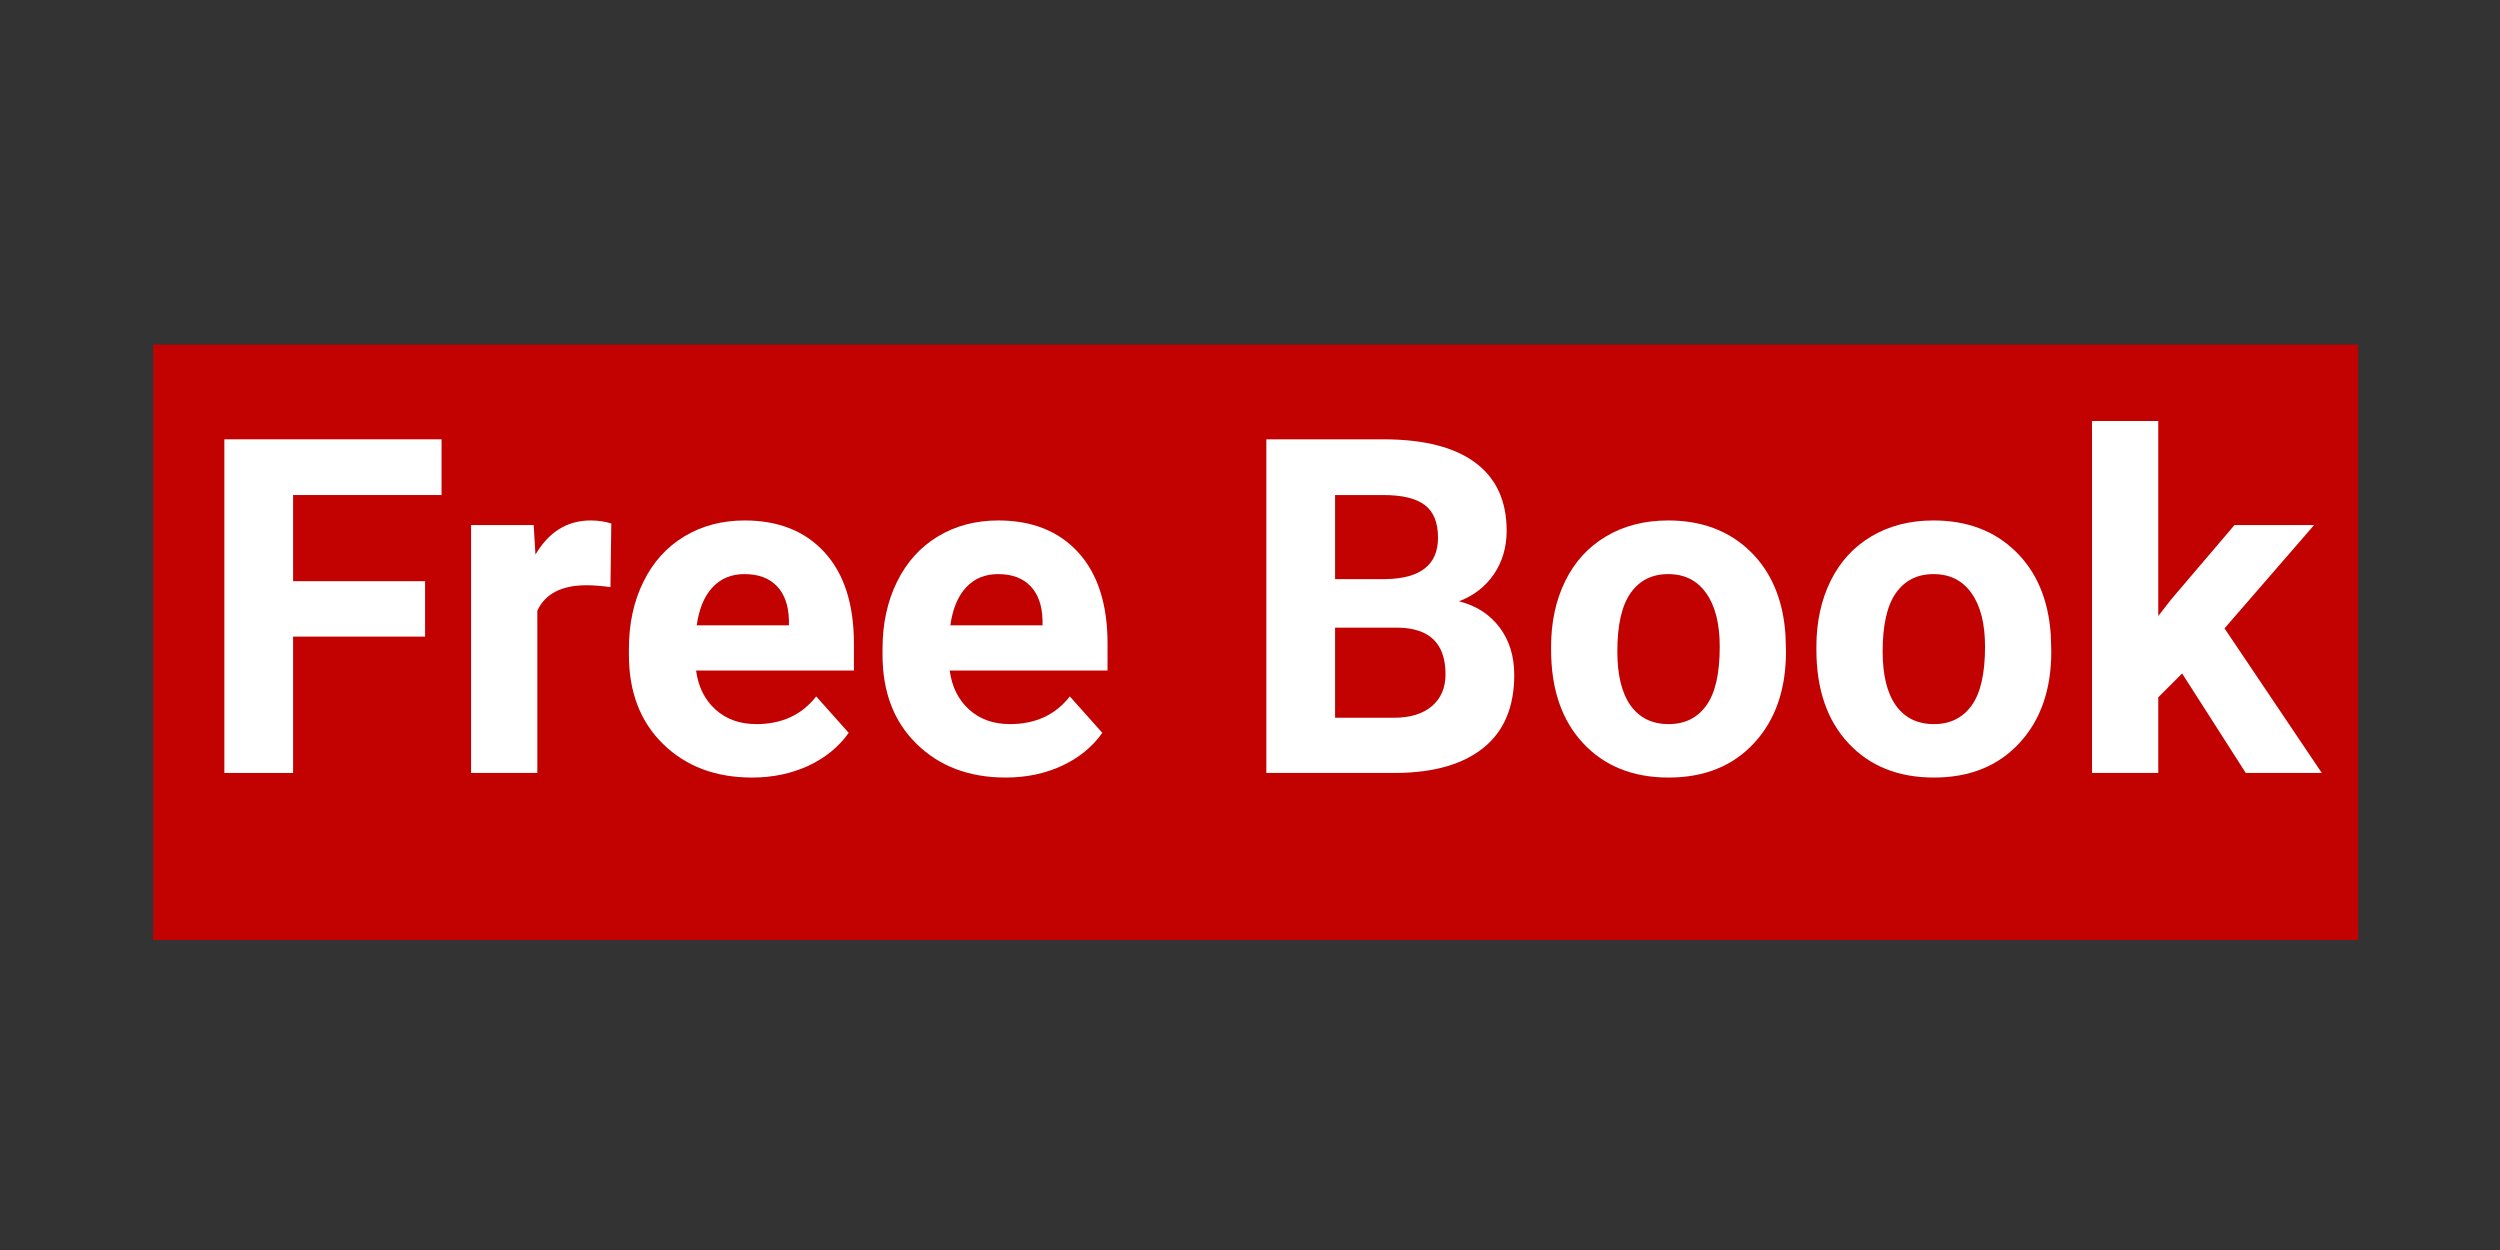 <svg xmlns="http://www.w3.org/2000/svg" xmlns:xlink="http://www.w3.org/1999/xlink" width="500" zoomAndPan="magnify" viewBox="0 0 375 187.5" height="250" preserveAspectRatio="xMidYMid meet" version="1.2"><rect x="0" y="0" width="375" height="187.5" fill="#333333" stroke="none"/><defs><clipPath id="6d41fd50df"><path d="M 22.984 51.695 L 353.812 51.695 L 353.812 141.008 L 22.984 141.008 Z M 22.984 51.695 "/></clipPath></defs><g id="d8ccf51718"><g clip-rule="nonzero" clip-path="url(#6d41fd50df)"><path style=" stroke:none;fill-rule:nonzero;fill:#c20101;fill-opacity:1;" d="M 22.984 51.695 L 353.723 51.695 L 353.723 141.008 L 22.984 141.008 Z M 22.984 51.695 "/></g><g style="fill:#ffffff;fill-opacity:1;"><g transform="translate(29.185, 115.944)"><path style="stroke:none" d="M 34.578 -20.453 L 14.781 -20.453 L 14.781 0 L 4.469 0 L 4.469 -50.047 L 37.047 -50.047 L 37.047 -41.688 L 14.781 -41.688 L 14.781 -28.766 L 34.578 -28.766 Z M 34.578 -20.453 "/></g></g><g style="fill:#ffffff;fill-opacity:1;"><g transform="translate(66.85, 115.944)"><path style="stroke:none" d="M 24.719 -27.875 C 23.363 -28.062 22.172 -28.156 21.141 -28.156 C 17.379 -28.156 14.914 -26.879 13.75 -24.328 L 13.75 0 L 3.812 0 L 3.812 -37.188 L 13.203 -37.188 L 13.469 -32.75 C 15.469 -36.164 18.227 -37.875 21.75 -37.875 C 22.852 -37.875 23.883 -37.723 24.844 -37.422 Z M 24.719 -27.875 "/></g></g><g style="fill:#ffffff;fill-opacity:1;"><g transform="translate(91.868, 115.944)"><path style="stroke:none" d="M 20.938 0.688 C 15.477 0.688 11.035 -0.984 7.609 -4.328 C 4.18 -7.672 2.469 -12.129 2.469 -17.703 L 2.469 -18.656 C 2.469 -22.395 3.191 -25.734 4.641 -28.672 C 6.086 -31.617 8.133 -33.891 10.781 -35.484 C 13.426 -37.078 16.441 -37.875 19.828 -37.875 C 24.922 -37.875 28.926 -36.27 31.844 -33.062 C 34.758 -29.852 36.219 -25.305 36.219 -19.422 L 36.219 -15.359 L 12.547 -15.359 C 12.867 -12.93 13.836 -10.984 15.453 -9.516 C 17.066 -8.055 19.109 -7.328 21.578 -7.328 C 25.41 -7.328 28.406 -8.711 30.562 -11.484 L 35.438 -6.016 C 33.945 -3.91 31.93 -2.266 29.391 -1.078 C 26.848 0.098 24.031 0.688 20.938 0.688 Z M 19.797 -29.828 C 17.828 -29.828 16.227 -29.16 15 -27.828 C 13.77 -26.504 12.984 -24.609 12.641 -22.141 L 26.469 -22.141 L 26.469 -22.922 C 26.414 -25.117 25.816 -26.816 24.672 -28.016 C 23.523 -29.223 21.898 -29.828 19.797 -29.828 Z M 19.797 -29.828 "/></g></g><g style="fill:#ffffff;fill-opacity:1;"><g transform="translate(129.911, 115.944)"><path style="stroke:none" d="M 20.938 0.688 C 15.477 0.688 11.035 -0.984 7.609 -4.328 C 4.18 -7.672 2.469 -12.129 2.469 -17.703 L 2.469 -18.656 C 2.469 -22.395 3.191 -25.734 4.641 -28.672 C 6.086 -31.617 8.133 -33.891 10.781 -35.484 C 13.426 -37.078 16.441 -37.875 19.828 -37.875 C 24.922 -37.875 28.926 -36.27 31.844 -33.062 C 34.758 -29.852 36.219 -25.305 36.219 -19.422 L 36.219 -15.359 L 12.547 -15.359 C 12.867 -12.93 13.836 -10.984 15.453 -9.516 C 17.066 -8.055 19.109 -7.328 21.578 -7.328 C 25.41 -7.328 28.406 -8.711 30.562 -11.484 L 35.438 -6.016 C 33.945 -3.91 31.93 -2.266 29.391 -1.078 C 26.848 0.098 24.031 0.688 20.938 0.688 Z M 19.797 -29.828 C 17.828 -29.828 16.227 -29.16 15 -27.828 C 13.77 -26.504 12.984 -24.609 12.641 -22.141 L 26.469 -22.141 L 26.469 -22.922 C 26.414 -25.117 25.816 -26.816 24.672 -28.016 C 23.523 -29.223 21.898 -29.828 19.797 -29.828 Z M 19.797 -29.828 "/></g></g><g style="fill:#ffffff;fill-opacity:1;"><g transform="translate(167.955, 115.944)"><path style="stroke:none" d=""/></g></g><g style="fill:#ffffff;fill-opacity:1;"><g transform="translate(185.482, 115.944)"><path style="stroke:none" d="M 4.469 0 L 4.469 -50.047 L 22 -50.047 C 28.07 -50.047 32.676 -48.879 35.812 -46.547 C 38.945 -44.223 40.516 -40.816 40.516 -36.328 C 40.516 -33.879 39.883 -31.719 38.625 -29.844 C 37.363 -27.977 35.613 -26.613 33.375 -25.75 C 35.938 -25.102 37.957 -23.805 39.438 -21.859 C 40.914 -19.91 41.656 -17.523 41.656 -14.703 C 41.656 -9.898 40.117 -6.258 37.047 -3.781 C 33.984 -1.301 29.609 -0.039 23.922 0 Z M 14.781 -21.797 L 14.781 -8.281 L 23.609 -8.281 C 26.035 -8.281 27.93 -8.859 29.297 -10.016 C 30.66 -11.172 31.344 -12.77 31.344 -14.812 C 31.344 -19.395 28.973 -21.723 24.234 -21.797 Z M 14.781 -29.078 L 22.406 -29.078 C 27.613 -29.172 30.219 -31.242 30.219 -35.297 C 30.219 -37.566 29.555 -39.195 28.234 -40.188 C 26.922 -41.188 24.844 -41.688 22 -41.688 L 14.781 -41.688 Z M 14.781 -29.078 "/></g></g><g style="fill:#ffffff;fill-opacity:1;"><g transform="translate(230.398, 115.944)"><path style="stroke:none" d="M 2.266 -18.938 C 2.266 -22.625 2.973 -25.91 4.391 -28.797 C 5.816 -31.691 7.863 -33.926 10.531 -35.5 C 13.195 -37.082 16.297 -37.875 19.828 -37.875 C 24.848 -37.875 28.941 -36.336 32.109 -33.266 C 35.285 -30.203 37.055 -26.035 37.422 -20.766 L 37.5 -18.219 C 37.5 -12.508 35.906 -7.93 32.719 -4.484 C 29.531 -1.035 25.254 0.688 19.891 0.688 C 14.535 0.688 10.258 -1.031 7.062 -4.469 C 3.863 -7.906 2.266 -12.578 2.266 -18.484 Z M 12.203 -18.219 C 12.203 -14.688 12.863 -11.988 14.188 -10.125 C 15.52 -8.258 17.426 -7.328 19.906 -7.328 C 22.312 -7.328 24.188 -8.25 25.531 -10.094 C 26.883 -11.938 27.562 -14.883 27.562 -18.938 C 27.562 -22.395 26.883 -25.07 25.531 -26.969 C 24.188 -28.875 22.285 -29.828 19.828 -29.828 C 17.398 -29.828 15.52 -28.879 14.188 -26.984 C 12.863 -25.098 12.203 -22.176 12.203 -18.219 Z M 12.203 -18.219 "/></g></g><g style="fill:#ffffff;fill-opacity:1;"><g transform="translate(270.194, 115.944)"><path style="stroke:none" d="M 2.266 -18.938 C 2.266 -22.625 2.973 -25.91 4.391 -28.797 C 5.816 -31.691 7.863 -33.926 10.531 -35.5 C 13.195 -37.082 16.297 -37.875 19.828 -37.875 C 24.848 -37.875 28.941 -36.336 32.109 -33.266 C 35.285 -30.203 37.055 -26.035 37.422 -20.766 L 37.5 -18.219 C 37.5 -12.508 35.906 -7.93 32.719 -4.484 C 29.531 -1.035 25.254 0.688 19.891 0.688 C 14.535 0.688 10.258 -1.031 7.062 -4.469 C 3.863 -7.906 2.266 -12.578 2.266 -18.484 Z M 12.203 -18.219 C 12.203 -14.688 12.863 -11.988 14.188 -10.125 C 15.52 -8.258 17.426 -7.328 19.906 -7.328 C 22.312 -7.328 24.188 -8.25 25.531 -10.094 C 26.883 -11.938 27.562 -14.883 27.562 -18.938 C 27.562 -22.395 26.883 -25.07 25.531 -26.969 C 24.188 -28.875 22.285 -29.828 19.828 -29.828 C 17.398 -29.828 15.52 -28.879 14.188 -26.984 C 12.863 -25.098 12.203 -22.176 12.203 -18.219 Z M 12.203 -18.219 "/></g></g><g style="fill:#ffffff;fill-opacity:1;"><g transform="translate(309.99, 115.944)"><path style="stroke:none" d="M 17.328 -14.922 L 13.75 -11.344 L 13.75 0 L 3.812 0 L 3.812 -52.797 L 13.75 -52.797 L 13.75 -23.547 L 15.672 -26.016 L 25.188 -37.188 L 37.125 -37.188 L 23.688 -21.688 L 38.281 0 L 26.875 0 Z M 17.328 -14.922 "/></g></g></g></svg>